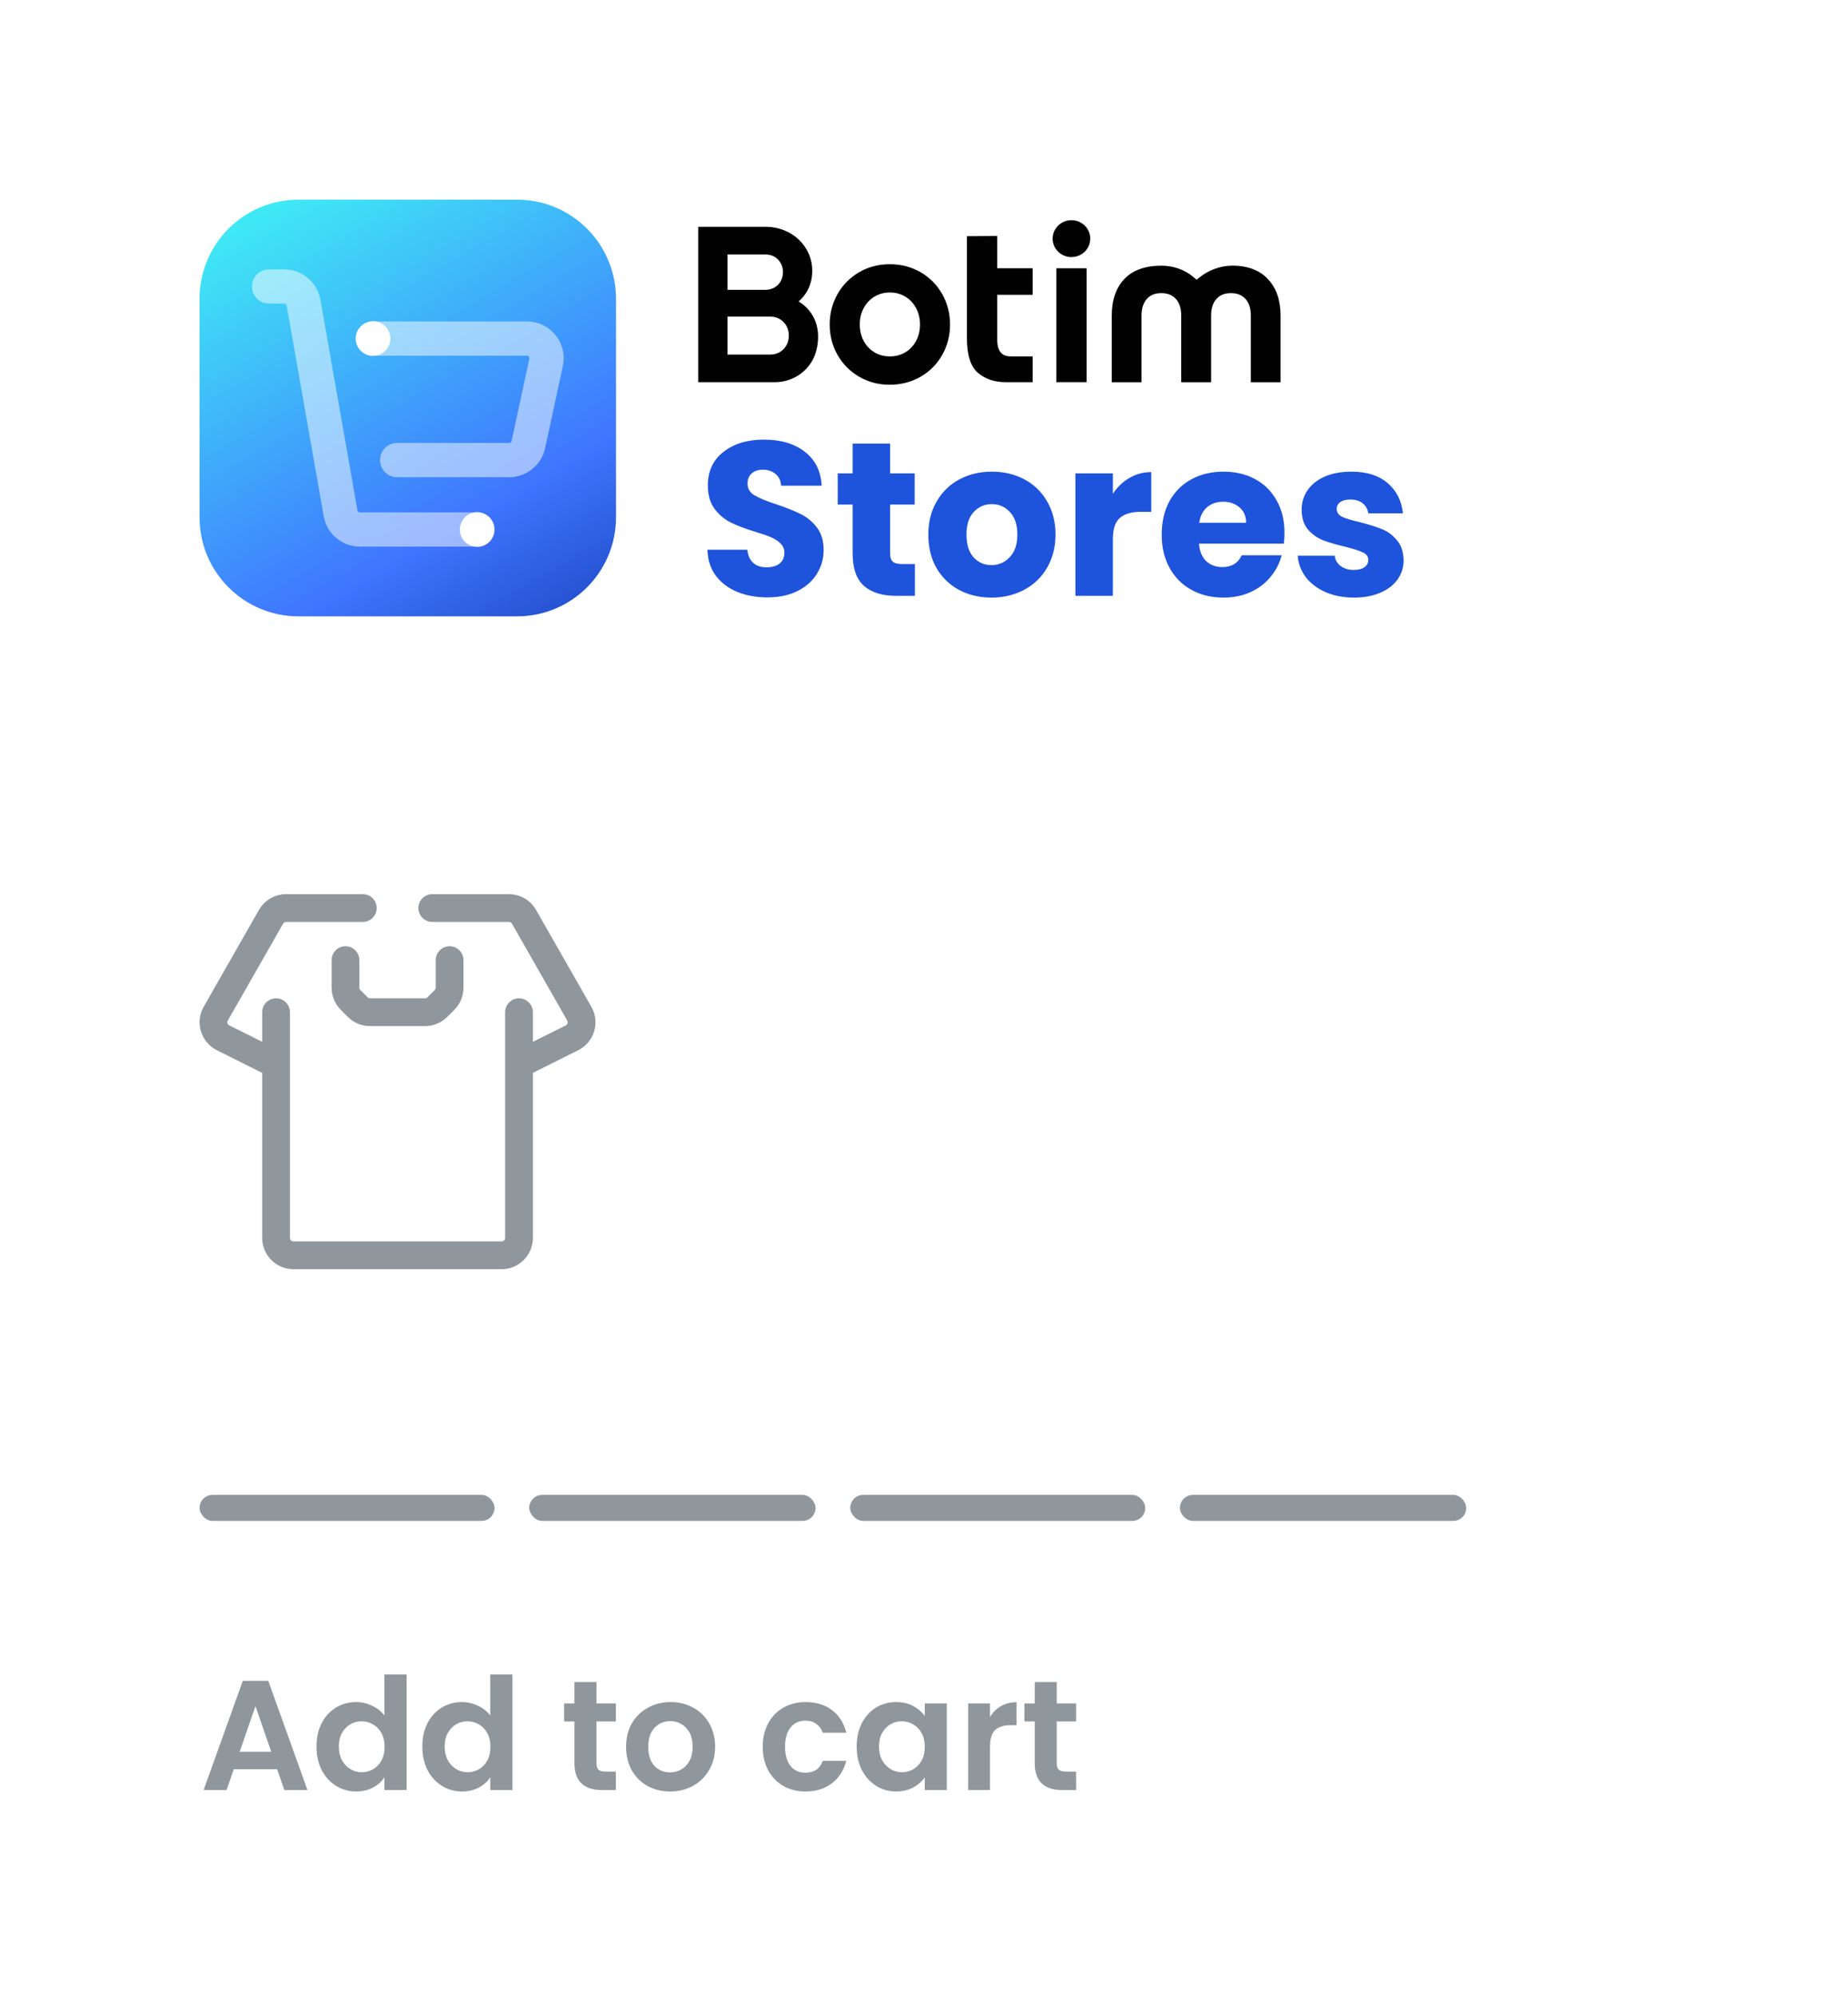 <svg width="213" height="230" viewBox="0 0 213 230" fill="none" xmlns="http://www.w3.org/2000/svg">
<g filter="url(#filter0_d_3046_7437)">
<rect x="9" y="1" width="203" height="219.2" rx="25" fill="white"/>
<g clip-path="url(#clip0_3046_7437)">
<path d="M63.592 19H38.408C32.107 19 27 24.107 27 30.408V55.592C27 61.893 32.107 67 38.408 67H63.592C69.893 67 75 61.893 75 55.592V30.408C75 24.107 69.893 19 63.592 19Z" fill="url(#paint0_linear_3046_7437)"/>
<path opacity="0.5" d="M62.688 50.972H49.776C48.686 50.972 47.801 50.088 47.801 48.998C47.801 47.908 48.686 47.024 49.776 47.024H62.688C62.822 47.024 62.941 46.929 62.968 46.795L65.01 37.326C65.029 37.231 65.01 37.152 64.954 37.081C64.899 37.01 64.82 36.974 64.729 36.974H47.272C46.182 36.974 45.298 36.09 45.298 35C45.298 33.91 46.182 33.026 47.272 33.026H64.729C66.016 33.026 67.221 33.602 68.03 34.605C68.84 35.608 69.144 36.907 68.871 38.167L66.83 47.636C66.407 49.571 64.666 50.976 62.688 50.976V50.972Z" fill="white"/>
<path opacity="0.5" d="M58.861 58.968H45.483C43.481 58.968 41.736 57.547 41.333 55.588C41.333 55.569 41.325 55.553 41.321 55.533L37.037 31.189C37.005 31.063 36.887 30.972 36.757 30.972H35.011C33.922 30.972 33.037 30.088 33.037 28.998C33.037 27.908 33.922 27.024 35.011 27.024H36.757C38.755 27.024 40.5 28.445 40.907 30.404C40.907 30.424 40.915 30.443 40.919 30.463L45.203 54.806C45.234 54.933 45.349 55.02 45.483 55.02H58.861C59.951 55.02 60.836 55.904 60.836 56.994C60.836 58.084 59.951 58.968 58.861 58.968Z" fill="white"/>
<path d="M46.996 36.998C48.1 36.998 48.994 36.103 48.994 35C48.994 33.897 48.1 33.002 46.996 33.002C45.893 33.002 44.998 33.897 44.998 35C44.998 36.103 45.893 36.998 46.996 36.998Z" fill="white"/>
<path d="M59 58.996C60.103 58.996 60.998 58.102 60.998 56.998C60.998 55.895 60.103 55 59 55C57.897 55 57.002 55.895 57.002 56.998C57.002 58.102 57.897 58.996 59 58.996Z" fill="white"/>
</g>
<g clip-path="url(#clip1_3046_7437)">
<path d="M110.123 27.368C109.069 26.75 107.867 26.436 106.554 26.436C105.241 26.436 104.053 26.75 103.004 27.368C101.954 27.985 101.12 28.833 100.525 29.891C99.93 30.947 99.63 32.119 99.63 33.378C99.63 34.638 99.932 35.818 100.525 36.87C101.12 37.923 101.954 38.769 103.004 39.386C104.053 40.004 105.244 40.318 106.541 40.318C107.838 40.318 109.056 40.006 110.114 39.393C111.173 38.78 112.011 37.932 112.606 36.874C113.202 35.818 113.502 34.64 113.502 33.376C113.502 32.112 113.199 30.947 112.606 29.889C112.011 28.831 111.175 27.983 110.121 27.366L110.123 27.368ZM108.342 36.587C107.822 36.897 107.225 37.055 106.568 37.055C105.911 37.055 105.314 36.899 104.794 36.587C104.273 36.277 103.855 35.838 103.556 35.284C103.253 34.728 103.099 34.086 103.099 33.378C103.099 32.67 103.253 32.039 103.556 31.479C103.858 30.92 104.276 30.479 104.801 30.165C105.325 29.851 105.921 29.692 106.568 29.692C107.215 29.692 107.813 29.851 108.335 30.165C108.86 30.479 109.281 30.922 109.58 31.479C109.883 32.039 110.037 32.679 110.037 33.378C110.037 34.077 109.883 34.726 109.58 35.284C109.278 35.838 108.863 36.277 108.342 36.587Z" fill="#010201"/>
<path d="M118.938 26.902H123.025V29.959H118.938V35.108C118.938 36.851 119.842 37.053 120.521 37.053H123.025V40.024H119.906C118.64 40.024 117.575 39.667 116.734 38.963C115.88 38.249 115.448 36.906 115.448 34.972V23.209L118.938 23.18V26.9V26.902Z" fill="#010201"/>
<path d="M129.239 26.902H125.749V40.022H129.239V26.902Z" fill="#010201"/>
<path d="M129.663 23.49C129.663 24.661 128.691 25.615 127.494 25.615C126.297 25.615 125.324 24.661 125.324 23.49C125.324 22.319 126.297 21.364 127.494 21.364C128.691 21.364 129.663 22.319 129.663 23.49Z" fill="#010201"/>
<path d="M151.604 40.033H148.171V32.356C148.171 31.535 147.965 30.891 147.558 30.441C147.149 29.989 146.599 29.767 145.877 29.767C145.155 29.767 144.605 29.986 144.203 30.441C143.798 30.893 143.594 31.538 143.594 32.356V40.033H140.15V32.356C140.15 31.535 139.943 30.891 139.536 30.441C139.127 29.989 138.578 29.767 137.855 29.767C137.133 29.767 136.583 29.986 136.181 30.441C135.776 30.893 135.572 31.538 135.572 32.356V40.033H132.142V32.352C132.142 30.563 132.63 29.145 133.596 28.134C134.566 27.119 135.999 26.606 137.855 26.606C139.936 26.606 141.227 27.621 141.572 27.933L141.917 28.22L142.317 27.91C143.292 27.126 144.623 26.637 145.872 26.606C147.708 26.561 149.198 27.103 150.168 28.182C151.118 29.195 151.6 30.599 151.6 32.352V40.033H151.604Z" fill="#010201"/>
<path d="M96.047 30.721C97.067 29.851 97.621 28.614 97.621 27.201C97.621 24.356 95.261 22.126 92.248 22.126H84.477V40.028H93.305C95.586 40.028 97.555 38.518 98.096 36.356C98.696 33.957 97.933 31.879 96.047 30.721ZM87.855 29.385V25.315H92.251C93.389 25.315 94.245 26.19 94.245 27.35C94.245 28.51 93.389 29.385 92.251 29.385H87.855ZM94.92 34.658C94.92 35.904 94.009 36.842 92.8 36.842H87.855V32.474H92.8C94.009 32.474 94.92 33.412 94.92 34.658Z" fill="#010201"/>
</g>
<path d="M92.462 64.813C91.165 64.813 90.003 64.602 88.975 64.181C87.947 63.76 87.122 63.136 86.498 62.311C85.892 61.485 85.572 60.491 85.538 59.329H90.137C90.205 59.986 90.432 60.491 90.82 60.845C91.207 61.182 91.713 61.35 92.336 61.35C92.976 61.35 93.482 61.207 93.852 60.921C94.223 60.618 94.408 60.205 94.408 59.682C94.408 59.245 94.257 58.882 93.953 58.596C93.667 58.309 93.305 58.074 92.867 57.888C92.445 57.703 91.839 57.492 91.047 57.257C89.901 56.903 88.966 56.549 88.242 56.195C87.518 55.841 86.894 55.319 86.372 54.628C85.85 53.938 85.588 53.036 85.588 51.924C85.588 50.273 86.187 48.984 87.383 48.058C88.579 47.114 90.137 46.642 92.058 46.642C94.012 46.642 95.588 47.114 96.784 48.058C97.98 48.984 98.62 50.282 98.704 51.95H94.029C93.996 51.377 93.785 50.93 93.397 50.61C93.01 50.273 92.513 50.105 91.906 50.105C91.384 50.105 90.963 50.248 90.643 50.534C90.323 50.804 90.163 51.2 90.163 51.722C90.163 52.295 90.432 52.741 90.971 53.061C91.51 53.382 92.353 53.727 93.499 54.097C94.644 54.485 95.571 54.856 96.278 55.209C97.003 55.563 97.626 56.077 98.148 56.751C98.671 57.425 98.932 58.293 98.932 59.354C98.932 60.365 98.671 61.283 98.148 62.109C97.643 62.934 96.902 63.591 95.924 64.08C94.947 64.568 93.793 64.813 92.462 64.813ZM109.451 60.971V64.636H107.252C105.685 64.636 104.464 64.257 103.588 63.498C102.712 62.724 102.274 61.468 102.274 59.733V54.123H100.555V50.534H102.274V47.097H106.595V50.534H109.425V54.123H106.595V59.784C106.595 60.205 106.696 60.508 106.898 60.693C107.1 60.879 107.437 60.971 107.909 60.971H109.451ZM118.277 64.838C116.895 64.838 115.649 64.543 114.537 63.953C113.442 63.364 112.574 62.521 111.934 61.426C111.31 60.331 110.999 59.051 110.999 57.585C110.999 56.136 111.319 54.864 111.959 53.769C112.599 52.657 113.475 51.806 114.587 51.217C115.699 50.627 116.946 50.332 118.327 50.332C119.709 50.332 120.956 50.627 122.068 51.217C123.179 51.806 124.056 52.657 124.696 53.769C125.336 54.864 125.656 56.136 125.656 57.585C125.656 59.034 125.328 60.314 124.67 61.426C124.03 62.521 123.146 63.364 122.017 63.953C120.905 64.543 119.658 64.838 118.277 64.838ZM118.277 61.098C119.102 61.098 119.801 60.794 120.374 60.188C120.964 59.581 121.259 58.714 121.259 57.585C121.259 56.456 120.972 55.589 120.4 54.982C119.844 54.376 119.153 54.072 118.327 54.072C117.485 54.072 116.786 54.376 116.23 54.982C115.674 55.572 115.396 56.439 115.396 57.585C115.396 58.714 115.665 59.581 116.205 60.188C116.76 60.794 117.451 61.098 118.277 61.098ZM132.27 52.885C132.776 52.109 133.407 51.503 134.165 51.065C134.924 50.61 135.766 50.383 136.693 50.383V54.957H135.505C134.427 54.957 133.618 55.193 133.079 55.664C132.54 56.119 132.27 56.928 132.27 58.09V64.636H127.949V50.534H132.27V52.885ZM152.051 57.358C152.051 57.762 152.026 58.183 151.975 58.621H142.195C142.262 59.497 142.54 60.171 143.029 60.643C143.534 61.098 144.149 61.325 144.874 61.325C145.952 61.325 146.702 60.87 147.123 59.961H151.722C151.487 60.887 151.057 61.721 150.434 62.462C149.827 63.204 149.06 63.785 148.134 64.206C147.207 64.627 146.171 64.838 145.025 64.838C143.644 64.838 142.414 64.543 141.336 63.953C140.258 63.364 139.415 62.521 138.809 61.426C138.202 60.331 137.899 59.051 137.899 57.585C137.899 56.119 138.194 54.839 138.783 53.744C139.39 52.649 140.232 51.806 141.311 51.217C142.389 50.627 143.627 50.332 145.025 50.332C146.39 50.332 147.603 50.618 148.665 51.191C149.726 51.764 150.551 52.581 151.141 53.643C151.748 54.704 152.051 55.942 152.051 57.358ZM147.628 56.22C147.628 55.479 147.376 54.889 146.87 54.451C146.365 54.013 145.733 53.794 144.975 53.794C144.25 53.794 143.636 54.005 143.13 54.426C142.642 54.847 142.338 55.445 142.22 56.22H147.628ZM160.067 64.838C158.837 64.838 157.742 64.627 156.782 64.206C155.822 63.785 155.064 63.212 154.508 62.488C153.952 61.746 153.64 60.921 153.573 60.011H157.843C157.894 60.5 158.121 60.896 158.526 61.199C158.93 61.502 159.427 61.654 160.017 61.654C160.556 61.654 160.969 61.553 161.255 61.35C161.558 61.131 161.71 60.853 161.71 60.517C161.71 60.112 161.499 59.817 161.078 59.632C160.657 59.43 159.975 59.211 159.031 58.975C158.02 58.739 157.178 58.495 156.504 58.242C155.83 57.972 155.249 57.56 154.76 57.004C154.272 56.431 154.027 55.664 154.027 54.704C154.027 53.895 154.246 53.163 154.684 52.505C155.139 51.831 155.796 51.301 156.656 50.913C157.532 50.526 158.568 50.332 159.764 50.332C161.533 50.332 162.923 50.77 163.934 51.646C164.962 52.522 165.551 53.685 165.703 55.134H161.71C161.643 54.645 161.424 54.258 161.053 53.971C160.699 53.685 160.227 53.542 159.638 53.542C159.132 53.542 158.745 53.643 158.475 53.845C158.206 54.03 158.071 54.291 158.071 54.628C158.071 55.033 158.281 55.336 158.703 55.538C159.141 55.74 159.815 55.942 160.724 56.145C161.769 56.414 162.62 56.684 163.277 56.953C163.934 57.206 164.507 57.627 164.995 58.217C165.501 58.79 165.762 59.565 165.779 60.542C165.779 61.367 165.543 62.109 165.071 62.766C164.616 63.406 163.951 63.911 163.075 64.282C162.215 64.653 161.213 64.838 160.067 64.838Z" fill="#1E53DB"/>
<g clip-path="url(#clip2_3046_7437)">
<path fill-rule="evenodd" clip-rule="evenodd" d="M72.16 111.97L65.78 100.81C65.14 99.69 63.95 99 62.66 99H53.82C52.94 99 52.22 99.72 52.22 100.6C52.22 101.48 52.94 102.2 53.82 102.2H62.66C62.8 102.2 62.94 102.28 63.01 102.4L69.38 113.56C69.5 113.76 69.42 114.01 69.21 114.12L65.42 116.01V112.6C65.42 111.72 64.7 111 63.82 111C62.94 111 62.22 111.72 62.22 112.6V138.6C62.22 138.82 62.04 139 61.82 139H37.82C37.6 139 37.42 138.82 37.42 138.6V112.6C37.42 111.72 36.7 111 35.82 111C34.94 111 34.22 111.72 34.22 112.6V116.01L30.43 114.12C30.22 114.02 30.14 113.76 30.26 113.56L36.63 102.4C36.7 102.28 36.84 102.2 36.98 102.2H45.82C46.7 102.2 47.42 101.48 47.42 100.6C47.42 99.72 46.7 99 45.82 99H36.98C35.69 99 34.5 99.69 33.85 100.81L27.48 111.97C26.45 113.76 27.15 116.05 29 116.98L34.22 119.59V138.6C34.22 140.59 35.83 142.2 37.82 142.2H61.82C63.81 142.2 65.42 140.59 65.42 138.6V119.59L70.64 116.98C72.49 116.06 73.19 113.77 72.16 111.97Z" fill="#8F979D"/>
<path fill-rule="evenodd" clip-rule="evenodd" d="M43.821 105C42.941 105 42.221 105.72 42.221 106.6V109.77C42.221 110.72 42.601 111.64 43.271 112.32L44.101 113.15C44.781 113.83 45.691 114.2 46.651 114.2H52.991C53.951 114.2 54.861 113.82 55.541 113.15L56.371 112.32C57.041 111.65 57.421 110.73 57.421 109.77V106.6C57.421 105.72 56.701 105 55.821 105C54.941 105 54.221 105.72 54.221 106.6V109.77C54.221 109.88 54.181 109.98 54.101 110.05L53.271 110.88C53.201 110.95 53.101 111 52.991 111H46.651C46.541 111 46.441 110.96 46.371 110.88L45.541 110.05C45.461 109.98 45.421 109.87 45.421 109.77V106.6C45.421 105.72 44.701 105 43.821 105Z" fill="#8F979D"/>
</g>
<rect x="27" y="168.2" width="34" height="3" rx="1.5" fill="#8F979D"/>
<rect x="65" y="168.2" width="33" height="3" rx="1.5" fill="#8F979D"/>
<rect x="102" y="168.2" width="34" height="3" rx="1.5" fill="#8F979D"/>
<rect x="140" y="168.2" width="33" height="3" rx="1.5" fill="#8F979D"/>
<path d="M35.946 199.806H30.942L30.114 202.2H27.468L31.986 189.618H34.92L39.438 202.2H36.774L35.946 199.806ZM35.262 197.79L33.444 192.534L31.626 197.79H35.262ZM40.479 197.178C40.479 196.17 40.677 195.276 41.073 194.496C41.481 193.716 42.033 193.116 42.729 192.696C43.425 192.276 44.199 192.066 45.051 192.066C45.699 192.066 46.317 192.21 46.905 192.498C47.493 192.774 47.961 193.146 48.309 193.614V188.88H50.865V202.2H48.309V200.724C47.997 201.216 47.559 201.612 46.995 201.912C46.431 202.212 45.777 202.362 45.033 202.362C44.193 202.362 43.425 202.146 42.729 201.714C42.033 201.282 41.481 200.676 41.073 199.896C40.677 199.104 40.479 198.198 40.479 197.178ZM48.327 197.214C48.327 196.602 48.207 196.08 47.967 195.648C47.727 195.204 47.403 194.868 46.995 194.64C46.587 194.4 46.149 194.28 45.681 194.28C45.213 194.28 44.781 194.394 44.385 194.622C43.989 194.85 43.665 195.186 43.413 195.63C43.173 196.062 43.053 196.578 43.053 197.178C43.053 197.778 43.173 198.306 43.413 198.762C43.665 199.206 43.989 199.548 44.385 199.788C44.793 200.028 45.225 200.148 45.681 200.148C46.149 200.148 46.587 200.034 46.995 199.806C47.403 199.566 47.727 199.23 47.967 198.798C48.207 198.354 48.327 197.826 48.327 197.214ZM52.678 197.178C52.678 196.17 52.876 195.276 53.272 194.496C53.68 193.716 54.232 193.116 54.928 192.696C55.624 192.276 56.398 192.066 57.25 192.066C57.898 192.066 58.516 192.21 59.104 192.498C59.692 192.774 60.16 193.146 60.508 193.614V188.88H63.064V202.2H60.508V200.724C60.196 201.216 59.758 201.612 59.194 201.912C58.63 202.212 57.976 202.362 57.232 202.362C56.392 202.362 55.624 202.146 54.928 201.714C54.232 201.282 53.68 200.676 53.272 199.896C52.876 199.104 52.678 198.198 52.678 197.178ZM60.526 197.214C60.526 196.602 60.406 196.08 60.166 195.648C59.926 195.204 59.602 194.868 59.194 194.64C58.786 194.4 58.348 194.28 57.88 194.28C57.412 194.28 56.98 194.394 56.584 194.622C56.188 194.85 55.864 195.186 55.612 195.63C55.372 196.062 55.252 196.578 55.252 197.178C55.252 197.778 55.372 198.306 55.612 198.762C55.864 199.206 56.188 199.548 56.584 199.788C56.992 200.028 57.424 200.148 57.88 200.148C58.348 200.148 58.786 200.034 59.194 199.806C59.602 199.566 59.926 199.23 60.166 198.798C60.406 198.354 60.526 197.826 60.526 197.214ZM72.748 194.298V199.122C72.748 199.458 72.826 199.704 72.982 199.86C73.15 200.004 73.426 200.076 73.81 200.076H74.98V202.2H73.396C71.272 202.2 70.21 201.168 70.21 199.104V194.298H69.022V192.228H70.21V189.762H72.748V192.228H74.98V194.298H72.748ZM81.221 202.362C80.261 202.362 79.397 202.152 78.629 201.732C77.861 201.3 77.255 200.694 76.811 199.914C76.379 199.134 76.163 198.234 76.163 197.214C76.163 196.194 76.385 195.294 76.829 194.514C77.285 193.734 77.903 193.134 78.683 192.714C79.463 192.282 80.333 192.066 81.293 192.066C82.253 192.066 83.123 192.282 83.903 192.714C84.683 193.134 85.295 193.734 85.739 194.514C86.195 195.294 86.423 196.194 86.423 197.214C86.423 198.234 86.189 199.134 85.721 199.914C85.265 200.694 84.641 201.3 83.849 201.732C83.069 202.152 82.193 202.362 81.221 202.362ZM81.221 200.166C81.677 200.166 82.103 200.058 82.499 199.842C82.907 199.614 83.231 199.278 83.471 198.834C83.711 198.39 83.831 197.85 83.831 197.214C83.831 196.266 83.579 195.54 83.075 195.036C82.583 194.52 81.977 194.262 81.257 194.262C80.537 194.262 79.931 194.52 79.439 195.036C78.959 195.54 78.719 196.266 78.719 197.214C78.719 198.162 78.953 198.894 79.421 199.41C79.901 199.914 80.501 200.166 81.221 200.166ZM91.912 197.214C91.912 196.182 92.122 195.282 92.542 194.514C92.962 193.734 93.544 193.134 94.288 192.714C95.032 192.282 95.884 192.066 96.844 192.066C98.08 192.066 99.1 192.378 99.904 193.002C100.72 193.614 101.266 194.478 101.542 195.594H98.824C98.68 195.162 98.434 194.826 98.086 194.586C97.75 194.334 97.33 194.208 96.826 194.208C96.106 194.208 95.536 194.472 95.116 195C94.696 195.516 94.486 196.254 94.486 197.214C94.486 198.162 94.696 198.9 95.116 199.428C95.536 199.944 96.106 200.202 96.826 200.202C97.846 200.202 98.512 199.746 98.824 198.834H101.542C101.266 199.914 100.72 200.772 99.904 201.408C99.088 202.044 98.068 202.362 96.844 202.362C95.884 202.362 95.032 202.152 94.288 201.732C93.544 201.3 92.962 200.7 92.542 199.932C92.122 199.152 91.912 198.246 91.912 197.214ZM102.74 197.178C102.74 196.17 102.938 195.276 103.334 194.496C103.742 193.716 104.288 193.116 104.972 192.696C105.668 192.276 106.442 192.066 107.294 192.066C108.038 192.066 108.686 192.216 109.238 192.516C109.802 192.816 110.252 193.194 110.588 193.65V192.228H113.126V202.2H110.588V200.742C110.264 201.21 109.814 201.6 109.238 201.912C108.674 202.212 108.02 202.362 107.276 202.362C106.436 202.362 105.668 202.146 104.972 201.714C104.288 201.282 103.742 200.676 103.334 199.896C102.938 199.104 102.74 198.198 102.74 197.178ZM110.588 197.214C110.588 196.602 110.468 196.08 110.228 195.648C109.988 195.204 109.664 194.868 109.256 194.64C108.848 194.4 108.41 194.28 107.942 194.28C107.474 194.28 107.042 194.394 106.646 194.622C106.25 194.85 105.926 195.186 105.674 195.63C105.434 196.062 105.314 196.578 105.314 197.178C105.314 197.778 105.434 198.306 105.674 198.762C105.926 199.206 106.25 199.548 106.646 199.788C107.054 200.028 107.486 200.148 107.942 200.148C108.41 200.148 108.848 200.034 109.256 199.806C109.664 199.566 109.988 199.23 110.228 198.798C110.468 198.354 110.588 197.826 110.588 197.214ZM118.108 193.776C118.432 193.248 118.852 192.834 119.368 192.534C119.896 192.234 120.496 192.084 121.168 192.084V194.73H120.502C119.71 194.73 119.11 194.916 118.702 195.288C118.306 195.66 118.108 196.308 118.108 197.232V202.2H115.588V192.228H118.108V193.776ZM125.799 194.298V199.122C125.799 199.458 125.877 199.704 126.033 199.86C126.201 200.004 126.477 200.076 126.861 200.076H128.031V202.2H126.447C124.323 202.2 123.261 201.168 123.261 199.104V194.298H122.073V192.228H123.261V189.762H125.799V192.228H128.031V194.298H125.799Z" fill="#8F979D"/>
</g>
<defs>
<filter id="filter0_d_3046_7437" x="0" y="0" width="213" height="229.2" filterUnits="userSpaceOnUse" color-interpolation-filters="sRGB">
<feFlood flood-opacity="0" result="BackgroundImageFix"/>
<feColorMatrix in="SourceAlpha" type="matrix" values="0 0 0 0 0 0 0 0 0 0 0 0 0 0 0 0 0 0 127 0" result="hardAlpha"/>
<feMorphology radius="1" operator="dilate" in="SourceAlpha" result="effect1_dropShadow_3046_7437"/>
<feOffset dx="-4" dy="4"/>
<feGaussianBlur stdDeviation="2"/>
<feComposite in2="hardAlpha" operator="out"/>
<feColorMatrix type="matrix" values="0 0 0 0 0.153 0 0 0 0 0.69 0 0 0 0 0.992 0 0 0 0.1 0"/>
<feBlend mode="normal" in2="BackgroundImageFix" result="effect1_dropShadow_3046_7437"/>
<feBlend mode="normal" in="SourceGraphic" in2="effect1_dropShadow_3046_7437" result="shape"/>
</filter>
<linearGradient id="paint0_linear_3046_7437" x1="112.75" y1="72.766" x2="62.844" y2="-13.816" gradientUnits="userSpaceOnUse">
<stop offset="0.062" stop-color="#00208F"/>
<stop offset="0.422" stop-color="#3F75FF"/>
<stop offset="0.844" stop-color="#3FE8F5"/>
</linearGradient>
<clipPath id="clip0_3046_7437">
<rect width="48" height="48" fill="white" transform="translate(27 19)"/>
</clipPath>
<clipPath id="clip1_3046_7437">
<rect width="67.127" height="18.954" fill="white" transform="translate(84.477 21.364)"/>
</clipPath>
<clipPath id="clip2_3046_7437">
<rect width="45.63" height="43.2" fill="white" transform="translate(27 99)"/>
</clipPath>
</defs>
</svg>
